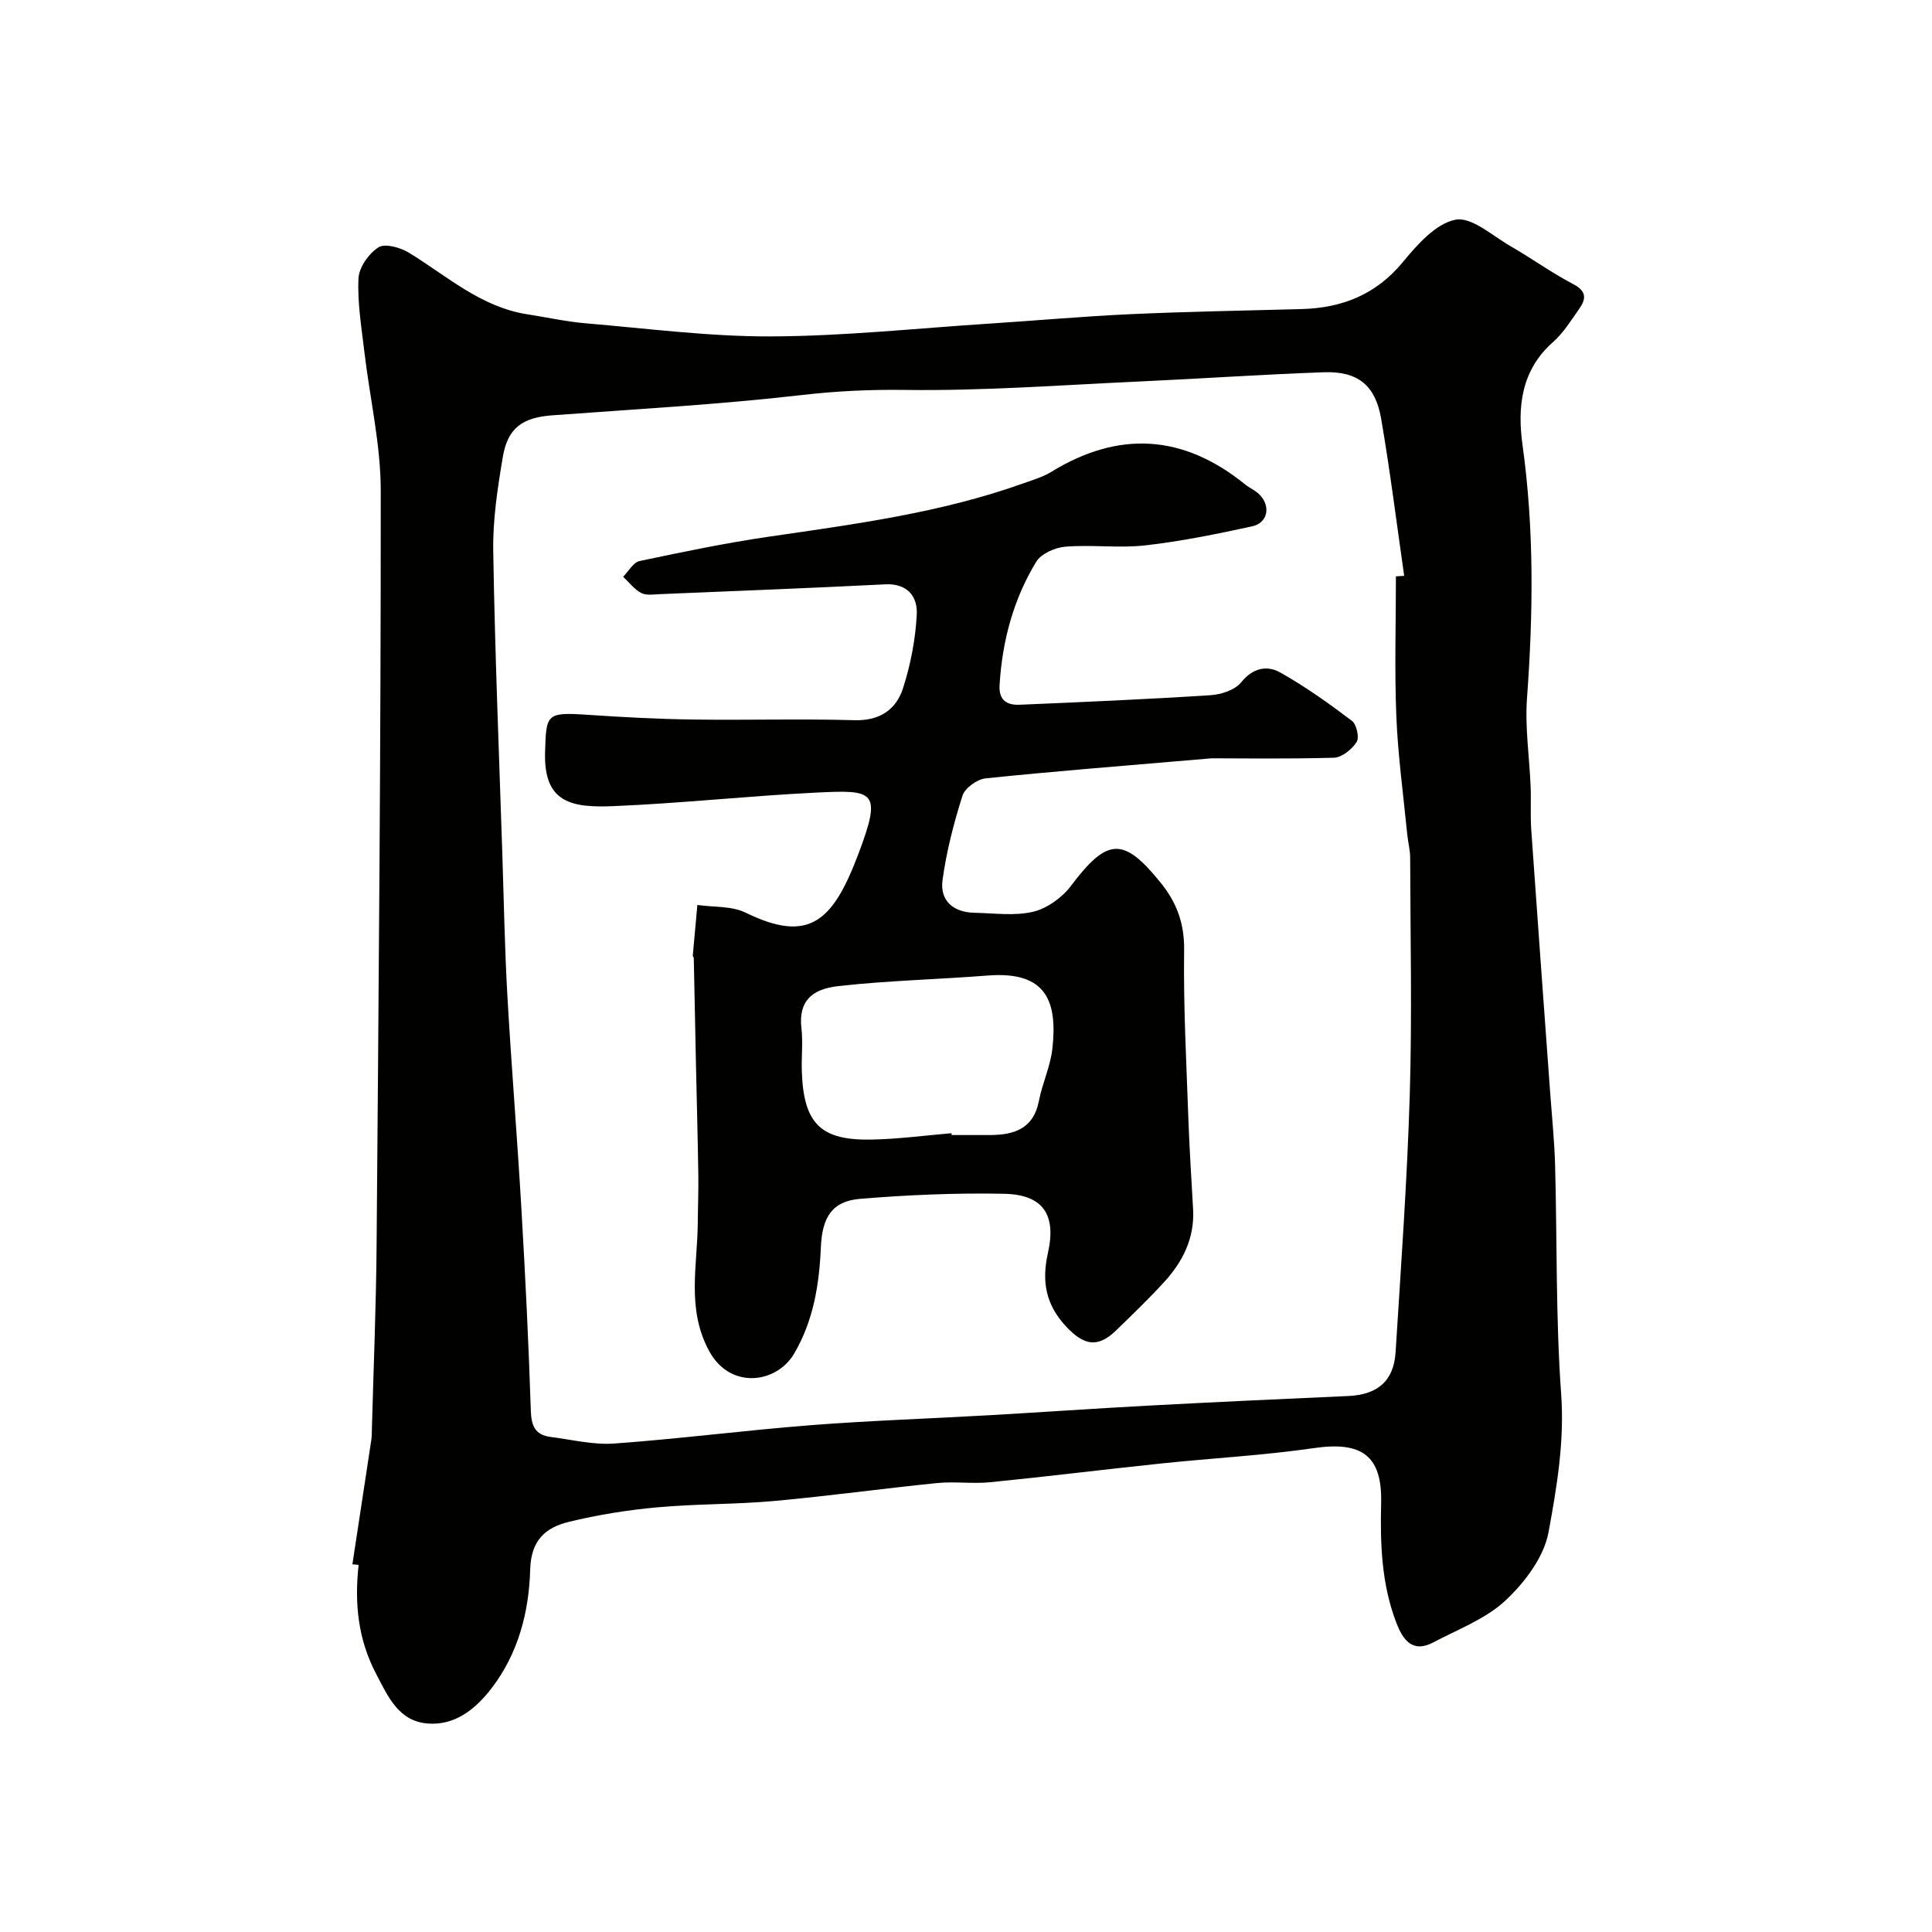 <svg enable-background="new 0 0 400 400" viewBox="0 0 400 400" xmlns="http://www.w3.org/2000/svg"><g fill="#010100"><path d="m72.96 323.87c1.31-8.57 2.62-17.13 3.91-25.7.12-.82.11-1.66.13-2.49.34-12.6.87-25.2.97-37.8.42-52.09.89-104.19.86-156.28 0-9.58-2.27-19.16-3.39-28.76-.59-5.06-1.46-10.16-1.22-15.2.11-2.29 2.14-5.17 4.15-6.44 1.36-.86 4.55.05 6.33 1.14 7.88 4.84 14.9 11.26 24.53 12.74 4.02.62 8.02 1.52 12.07 1.86 12.79 1.08 25.59 2.76 38.38 2.71 14.97-.06 29.93-1.66 44.89-2.63 9.87-.64 19.72-1.53 29.6-1.98 11.76-.53 23.53-.73 35.3-1.05 8.4-.23 15.41-2.99 20.98-9.73 2.98-3.61 6.8-7.97 10.88-8.77 3.33-.66 7.67 3.33 11.43 5.49 4.38 2.52 8.5 5.51 12.97 7.85 2.79 1.46 2.68 3.06 1.24 5.09-1.69 2.41-3.29 5.01-5.46 6.93-6.63 5.84-7.36 13.57-6.29 21.26 2.43 17.48 2.21 34.9.93 52.43-.44 6.05.5 12.19.75 18.3.12 2.99-.08 6.01.13 8.99 1.27 18.24 2.62 36.47 3.94 54.71.36 4.93.87 9.86 1 14.8.42 15.76.12 31.57 1.25 47.28.71 9.81-.9 19.27-2.61 28.6-.94 5.14-4.92 10.4-8.9 14.13-4.11 3.84-9.84 5.98-14.96 8.69-4.4 2.33-6.35-.68-7.66-4.09-3.07-7.98-3.35-16.32-3.14-24.77.24-9.85-4.05-12.8-13.89-11.37-10.55 1.53-21.24 2.09-31.85 3.21-11.74 1.23-23.45 2.69-35.19 3.86-3.63.36-7.35-.19-10.99.17-11.25 1.13-22.46 2.69-33.72 3.71-8.06.73-16.2.58-24.27 1.32-6.14.56-12.3 1.55-18.29 3.01-4.77 1.17-7.81 3.75-7.98 9.85-.24 8.77-2.46 17.4-8.03 24.64-3.33 4.32-7.6 7.73-13.24 7.25-5.94-.5-8.11-5.45-10.64-10.29-3.78-7.24-4.48-14.68-3.61-22.55-.44-.03-.87-.07-1.29-.12zm216.05-204.54c.57-.04 1.14-.08 1.71-.11-1.56-10.85-2.91-21.74-4.77-32.54-1.2-6.95-4.86-9.85-11.85-9.61-12.71.45-25.4 1.33-38.11 1.91-16.2.74-32.41 1.97-48.6 1.75-7.24-.1-14.22.23-21.41 1.06-17.16 1.98-34.43 2.92-51.67 4.2-6.07.45-9.18 2.56-10.2 8.58-1.09 6.45-2.1 13.03-1.99 19.54.34 20.87 1.2 41.74 1.88 62.6.32 9.77.49 19.54 1.04 29.3.84 14.81 2.06 29.6 2.92 44.41.81 13.86 1.49 27.73 1.94 41.6.1 3.15.87 5.07 4.07 5.48 4.39.55 8.84 1.68 13.18 1.37 13.58-.98 27.11-2.74 40.69-3.8 12.35-.96 24.73-1.36 37.1-2.07 10.87-.62 21.73-1.39 32.61-1.97 13.86-.74 27.73-1.39 41.59-2 6.02-.27 9.42-3.07 9.8-9.05 1.12-17.79 2.4-35.59 2.94-53.41.49-16.32.12-32.66.08-48.99 0-1.62-.45-3.24-.61-4.87-.8-8.17-1.93-16.33-2.26-24.53-.38-9.61-.08-19.24-.08-28.85z"/><path d="m250.85 157c-18.59 1.59-32.7 2.69-46.78 4.15-1.76.18-4.29 2-4.8 3.59-1.81 5.69-3.32 11.56-4.13 17.47-.58 4.25 2.21 6.68 6.59 6.77 4.07.08 8.3.7 12.16-.21 2.9-.69 5.99-2.92 7.83-5.35 7.55-10.02 10.88-10.22 18.61-.63 3.33 4.13 4.9 8.43 4.83 13.94-.16 11.61.47 23.24.88 34.86.22 6.27.63 12.53.98 18.8.32 5.94-2.13 10.82-5.99 15.04-3.19 3.49-6.61 6.78-10.01 10.07-3.79 3.67-6.68 2.99-10.24-.8-4.29-4.57-5.14-9.37-3.82-15.28 1.8-7.98-1.05-12.1-9.07-12.26-9.91-.2-19.87.23-29.76 1.04-5.91.48-7.91 3.86-8.18 10.04-.33 7.68-1.52 15.17-5.53 22.01-3.63 6.19-13.24 7.52-17.61-.55-4.72-8.72-2.4-17.7-2.34-26.65.02-3.27.16-6.54.11-9.81-.12-7.79-.33-15.58-.5-23.37-.15-7.18-.29-14.35-.44-21.53 0-.15-.22-.3-.21-.44.31-3.52.63-7.03.95-10.54 3.35.49 7.09.18 9.98 1.59 13.26 6.5 18.12 1.72 23.37-12.18 4.96-13.13 3.26-13.26-8.76-12.67-13.98.68-27.92 2.22-41.89 2.8-8.61.36-14.53-.59-14.23-11.11.23-7.97.22-8.37 8.8-7.8 7.25.49 14.52.88 21.79.98 11.16.16 22.33-.18 33.48.14 5.29.15 8.65-2.24 10.07-6.7 1.56-4.89 2.56-10.1 2.82-15.22.18-3.66-1.92-6.44-6.53-6.21-15.53.78-31.06 1.38-46.59 2.03-1.32.05-2.87.32-3.93-.24-1.44-.76-2.52-2.21-3.75-3.36 1.13-1.12 2.1-2.98 3.41-3.25 8.92-1.89 17.86-3.75 26.87-5.06 17.75-2.59 35.53-4.93 52.53-11.01 1.99-.71 4.08-1.32 5.86-2.41 14-8.58 27.31-7.73 40.07 2.58 1.01.82 2.3 1.34 3.16 2.28 2.21 2.42 1.51 5.74-1.66 6.43-7.31 1.59-14.67 3.1-22.1 3.94-5.45.62-11.05-.17-16.53.27-2.15.17-5.05 1.44-6.09 3.14-4.73 7.78-7.03 16.41-7.58 25.53-.19 3.15 1.56 4.17 4.15 4.06 13.19-.56 26.38-1.13 39.55-1.98 2.21-.14 5.05-1.08 6.33-2.67 2.43-3 5.34-3.56 8.06-2.04 5.2 2.92 10.1 6.42 14.86 10.02.96.73 1.57 3.45.98 4.38-.98 1.52-3.05 3.21-4.71 3.26-9.9.27-19.84.12-25.32.12zm-53.85 77.62c.01.13.02.25.03.38 2.66 0 5.32.01 7.97 0 5-.03 8.99-1.31 10.1-7.09.7-3.63 2.37-7.12 2.78-10.76 1.07-9.67-1.09-16.13-13.34-15.18-10.32.81-20.7 1.04-30.98 2.19-5.49.62-8.28 3.12-7.63 8.74.34 2.95-.03 5.98.08 8.96.38 10.86 3.94 14.36 14.77 14.07 5.42-.13 10.82-.85 16.22-1.31z"/></g></svg>